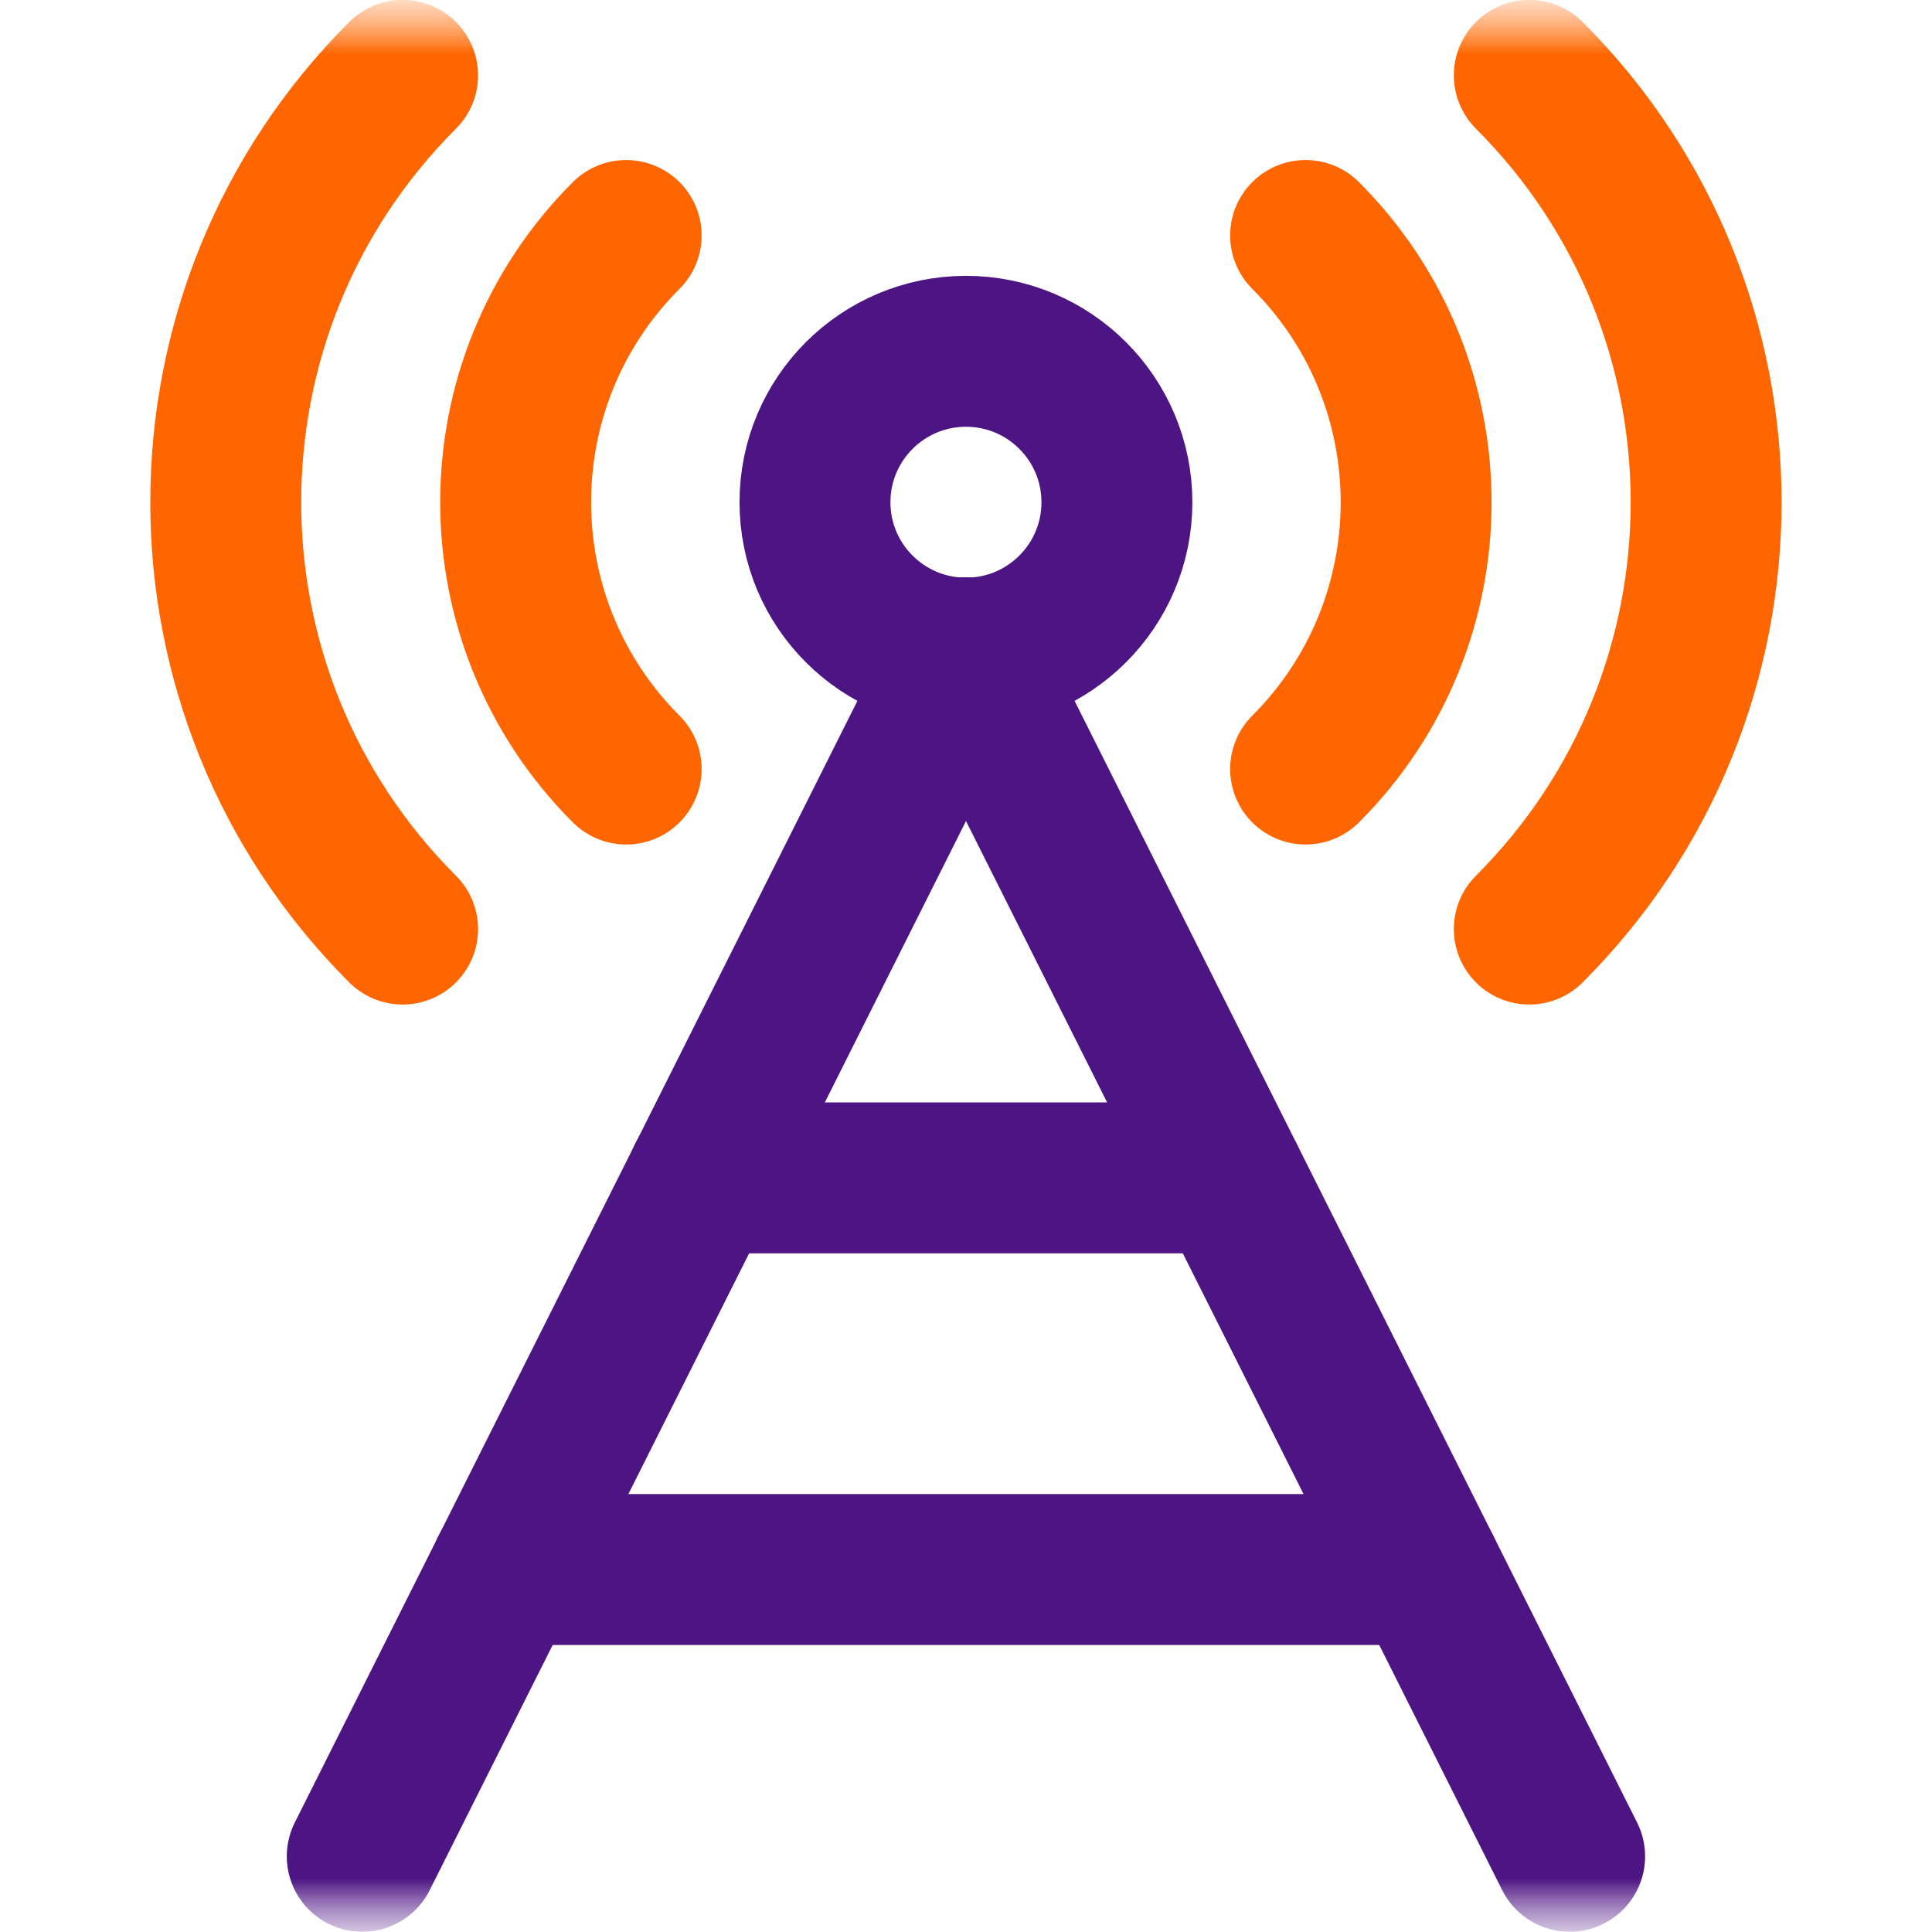 <?xml version="1.0" encoding="UTF-8"?> <svg xmlns="http://www.w3.org/2000/svg" width="18" height="18" viewBox="0 0 18 18" fill="none"><g clip-path="url(#clip0_1_702)"><mask id="mask0_1_702" style="mask-type:luminance" maskUnits="userSpaceOnUse" x="0" y="0" width="18" height="18"><path d="M17.999 0H0V17.999H17.999V0Z" fill="white"></path></mask><g mask="url(#mask0_1_702)"><mask id="mask1_1_702" style="mask-type:luminance" maskUnits="userSpaceOnUse" x="0" y="-1" width="18" height="19"><path d="M0 -0.001H17.999V17.998H0V-0.001Z" fill="white"></path></mask><g mask="url(#mask1_1_702)"><path d="M9 6.085C9.776 6.085 10.406 5.456 10.406 4.679C10.406 3.903 9.776 3.273 9 3.273C8.223 3.273 7.593 3.903 7.593 4.679C7.593 5.456 8.223 6.085 9 6.085Z" stroke="#4D1484" stroke-width="1.406" stroke-miterlimit="10" stroke-linecap="round" stroke-linejoin="round"></path><path d="M3.751 0.702C1.554 2.898 1.554 6.46 3.751 8.656" stroke="#FF6600" stroke-width="1.406" stroke-miterlimit="10" stroke-linecap="round" stroke-linejoin="round"></path><path d="M14.248 8.656C16.445 6.46 16.445 2.898 14.248 0.702" stroke="#FF6600" stroke-width="1.406" stroke-miterlimit="10" stroke-linecap="round" stroke-linejoin="round"></path><path d="M5.834 2.194C4.461 3.566 4.461 5.792 5.834 7.165" stroke="#FF6600" stroke-width="1.406" stroke-miterlimit="10" stroke-linecap="round" stroke-linejoin="round"></path><path d="M12.164 7.165C13.537 5.792 13.537 3.566 12.164 2.194" stroke="#FF6600" stroke-width="1.406" stroke-miterlimit="10" stroke-linecap="round" stroke-linejoin="round"></path><path d="M3.375 17.295L9 6.081L14.624 17.295" stroke="#4D1484" stroke-width="1.406" stroke-miterlimit="10" stroke-linecap="round" stroke-linejoin="round"></path><path d="M4.715 14.623H13.284" stroke="#4D1484" stroke-width="1.406" stroke-miterlimit="10" stroke-linecap="round" stroke-linejoin="round"></path><path d="M6.545 10.974H11.453" stroke="#4D1484" stroke-width="1.406" stroke-miterlimit="10" stroke-linecap="round" stroke-linejoin="round"></path></g></g></g><defs><clipPath id="clip0_1_702"><rect width="17.999" height="17.999" fill="white"></rect></clipPath></defs></svg> 